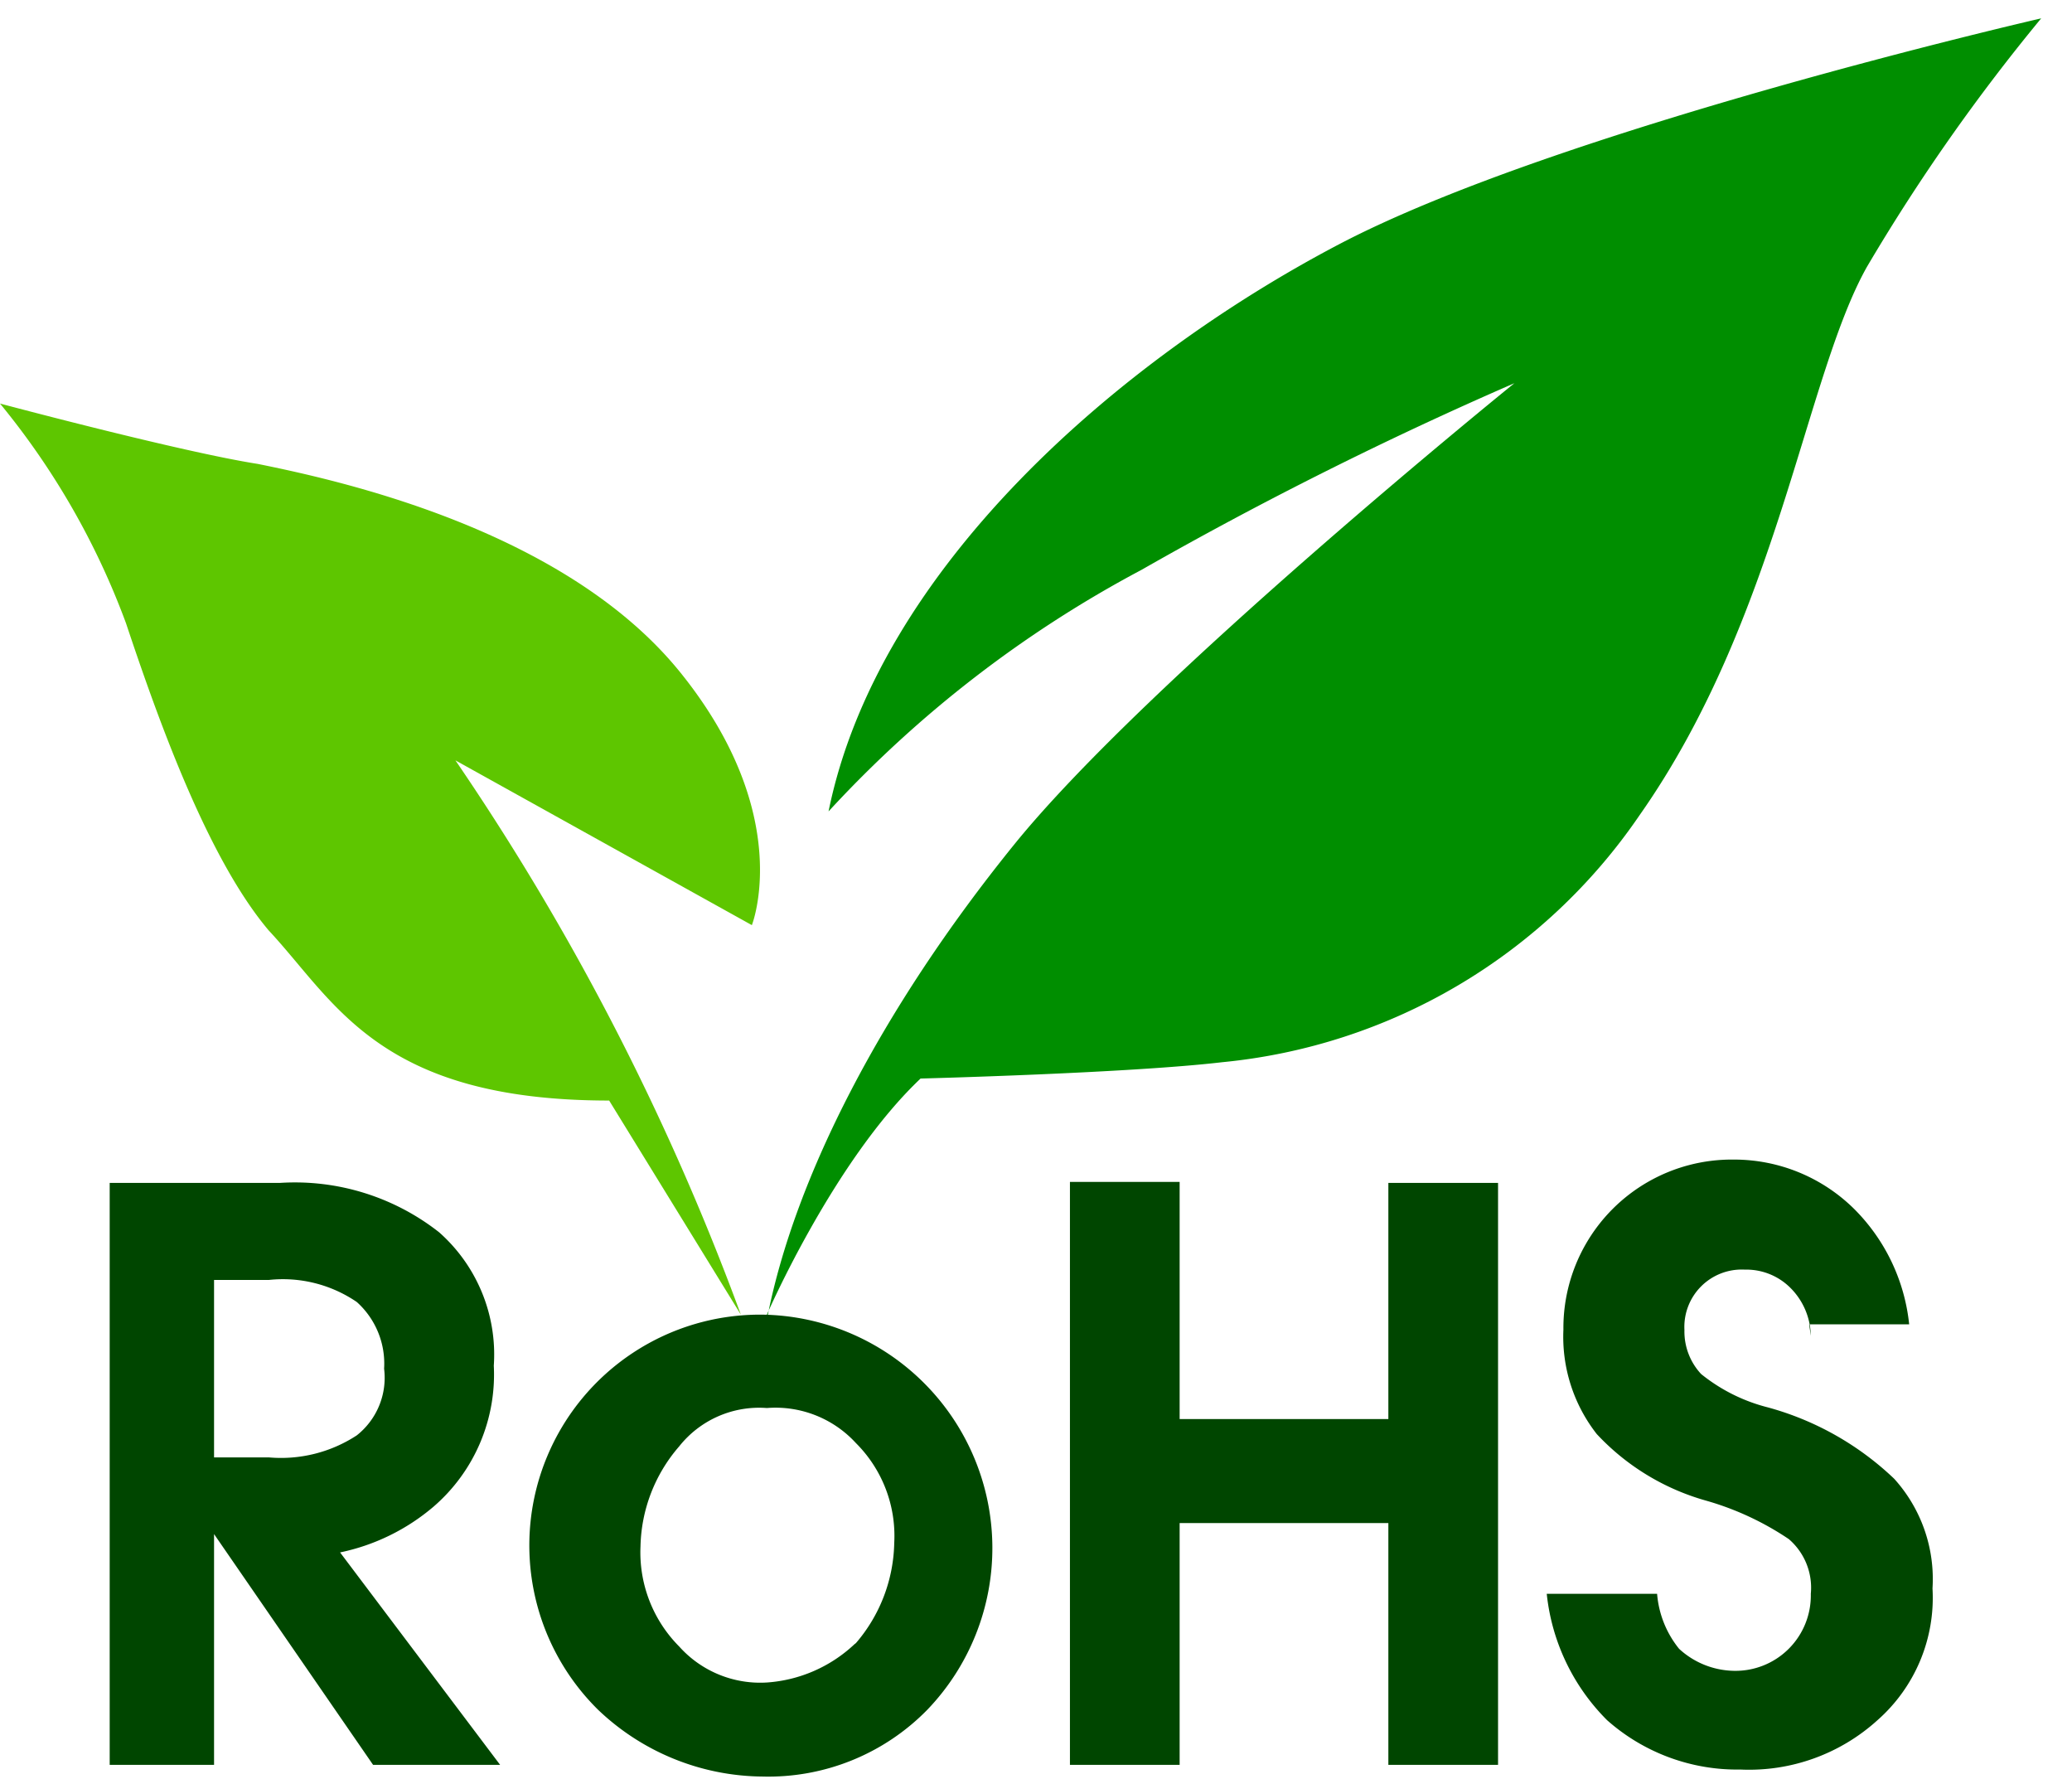<?xml version="1.0" standalone="no"?><!DOCTYPE svg PUBLIC "-//W3C//DTD SVG 1.1//EN" "http://www.w3.org/Graphics/SVG/1.1/DTD/svg11.dtd"><svg t="1723734253103" class="icon" viewBox="0 0 1193 1024" version="1.1" xmlns="http://www.w3.org/2000/svg" p-id="6277" xmlns:xlink="http://www.w3.org/1999/xlink" width="149.125" height="128"><path d="M0 232.299a437.125 437.125 0 0 1 72.566 126.511c19.197 57.592 47.418 135.726 82.165 176.808 38.395 41.082 63.351 97.907 196.005 97.907l75.83 123.247a1456.891 1456.891 0 0 0-164.33-319.061l170.665 94.835s25.149-63.159-41.082-145.324-196.005-110.577-243.423-120.176C104.242 260.135 0 232.299 0 232.299z" fill="#5EC600" p-id="6278"></path><path d="M441.54 756.772s38.395-88.5 88.5-135.918c0 0 119.984-3.072 173.736-9.407a329.043 329.043 0 0 0 240.16-142.061c79.669-113.265 95.411-252.83 131.118-315.989a1111.146 1111.146 0 0 1 100.21-142.829S897.287 74.305 770.776 140.728s-265.308 186.407-293.72 326.356a674.597 674.597 0 0 1 180.072-138.989 2218.26 2218.26 0 0 1 214.819-107.505s-211.171 170.665-287.961 265.5-126.319 191.974-142.061 271.643z" fill="#008E00" p-id="6279"></path><path d="M63.159 680.942h97.907a134.382 134.382 0 0 1 91.764 28.412 93.875 93.875 0 0 1 31.484 76.79A100.402 100.402 0 0 1 249.566 867.349a120.944 120.944 0 0 1-53.753 26.3l92.148 122.287h-73.142l-91.572-132.846v132.846H63.159z m60.088 157.995h31.484a79.669 79.669 0 0 0 50.681-12.67 42.234 42.234 0 0 0 15.742-38.395 47.61 47.61 0 0 0-15.742-38.395 75.446 75.446 0 0 0-50.681-12.67H123.247z m221.154 145.324a132.846 132.846 0 0 1 94.643-227.489 134.382 134.382 0 0 1 94.835 227.489 128.047 128.047 0 0 1-94.835 38.395 138.605 138.605 0 0 1-94.643-38.395z m148.396-38.395a90.996 90.996 0 0 0 22.077-57.592 75.446 75.446 0 0 0-22.077-57.592A62.776 62.776 0 0 0 441.54 810.525a58.744 58.744 0 0 0-50.489 22.077 90.612 90.612 0 0 0-22.269 57.592 76.79 76.79 0 0 0 22.269 57.592A62.584 62.584 0 0 0 441.54 968.52a81.781 81.781 0 0 0 50.489-22.077z m123.247-265.5h63.159v136.494h120.176v-135.918h63.159v334.995h-63.159v-139.181h-120.176v139.181h-63.159z m426.566 88.5a39.931 39.931 0 0 0-12.67-28.412 35.899 35.899 0 0 0-25.341-9.599 33.02 33.02 0 0 0-34.747 34.747 35.899 35.899 0 0 0 9.599 25.341 100.21 100.21 0 0 0 38.395 19.197 170.281 170.281 0 0 1 72.758 41.082 86.004 86.004 0 0 1 22.077 63.159A93.875 93.875 0 0 1 1081.006 990.213a110.001 110.001 0 0 1-78.901 28.412 112.881 112.881 0 0 1-76.79-28.412 120.56 120.56 0 0 1-34.747-72.758h63.543a57.592 57.592 0 0 0 12.67 31.676 47.802 47.802 0 0 0 31.484 12.67 43.386 43.386 0 0 0 44.346-44.346 36.859 36.859 0 0 0-12.67-31.484 167.017 167.017 0 0 0-47.418-22.077 136.494 136.494 0 0 1-63.159-38.395 90.804 90.804 0 0 1-19.197-60.088 96.947 96.947 0 0 1 97.907-97.907 98.291 98.291 0 0 1 69.495 28.412 109.809 109.809 0 0 1 31.676 66.423h-57.592z" fill="#004600" p-id="6280"></path></svg>